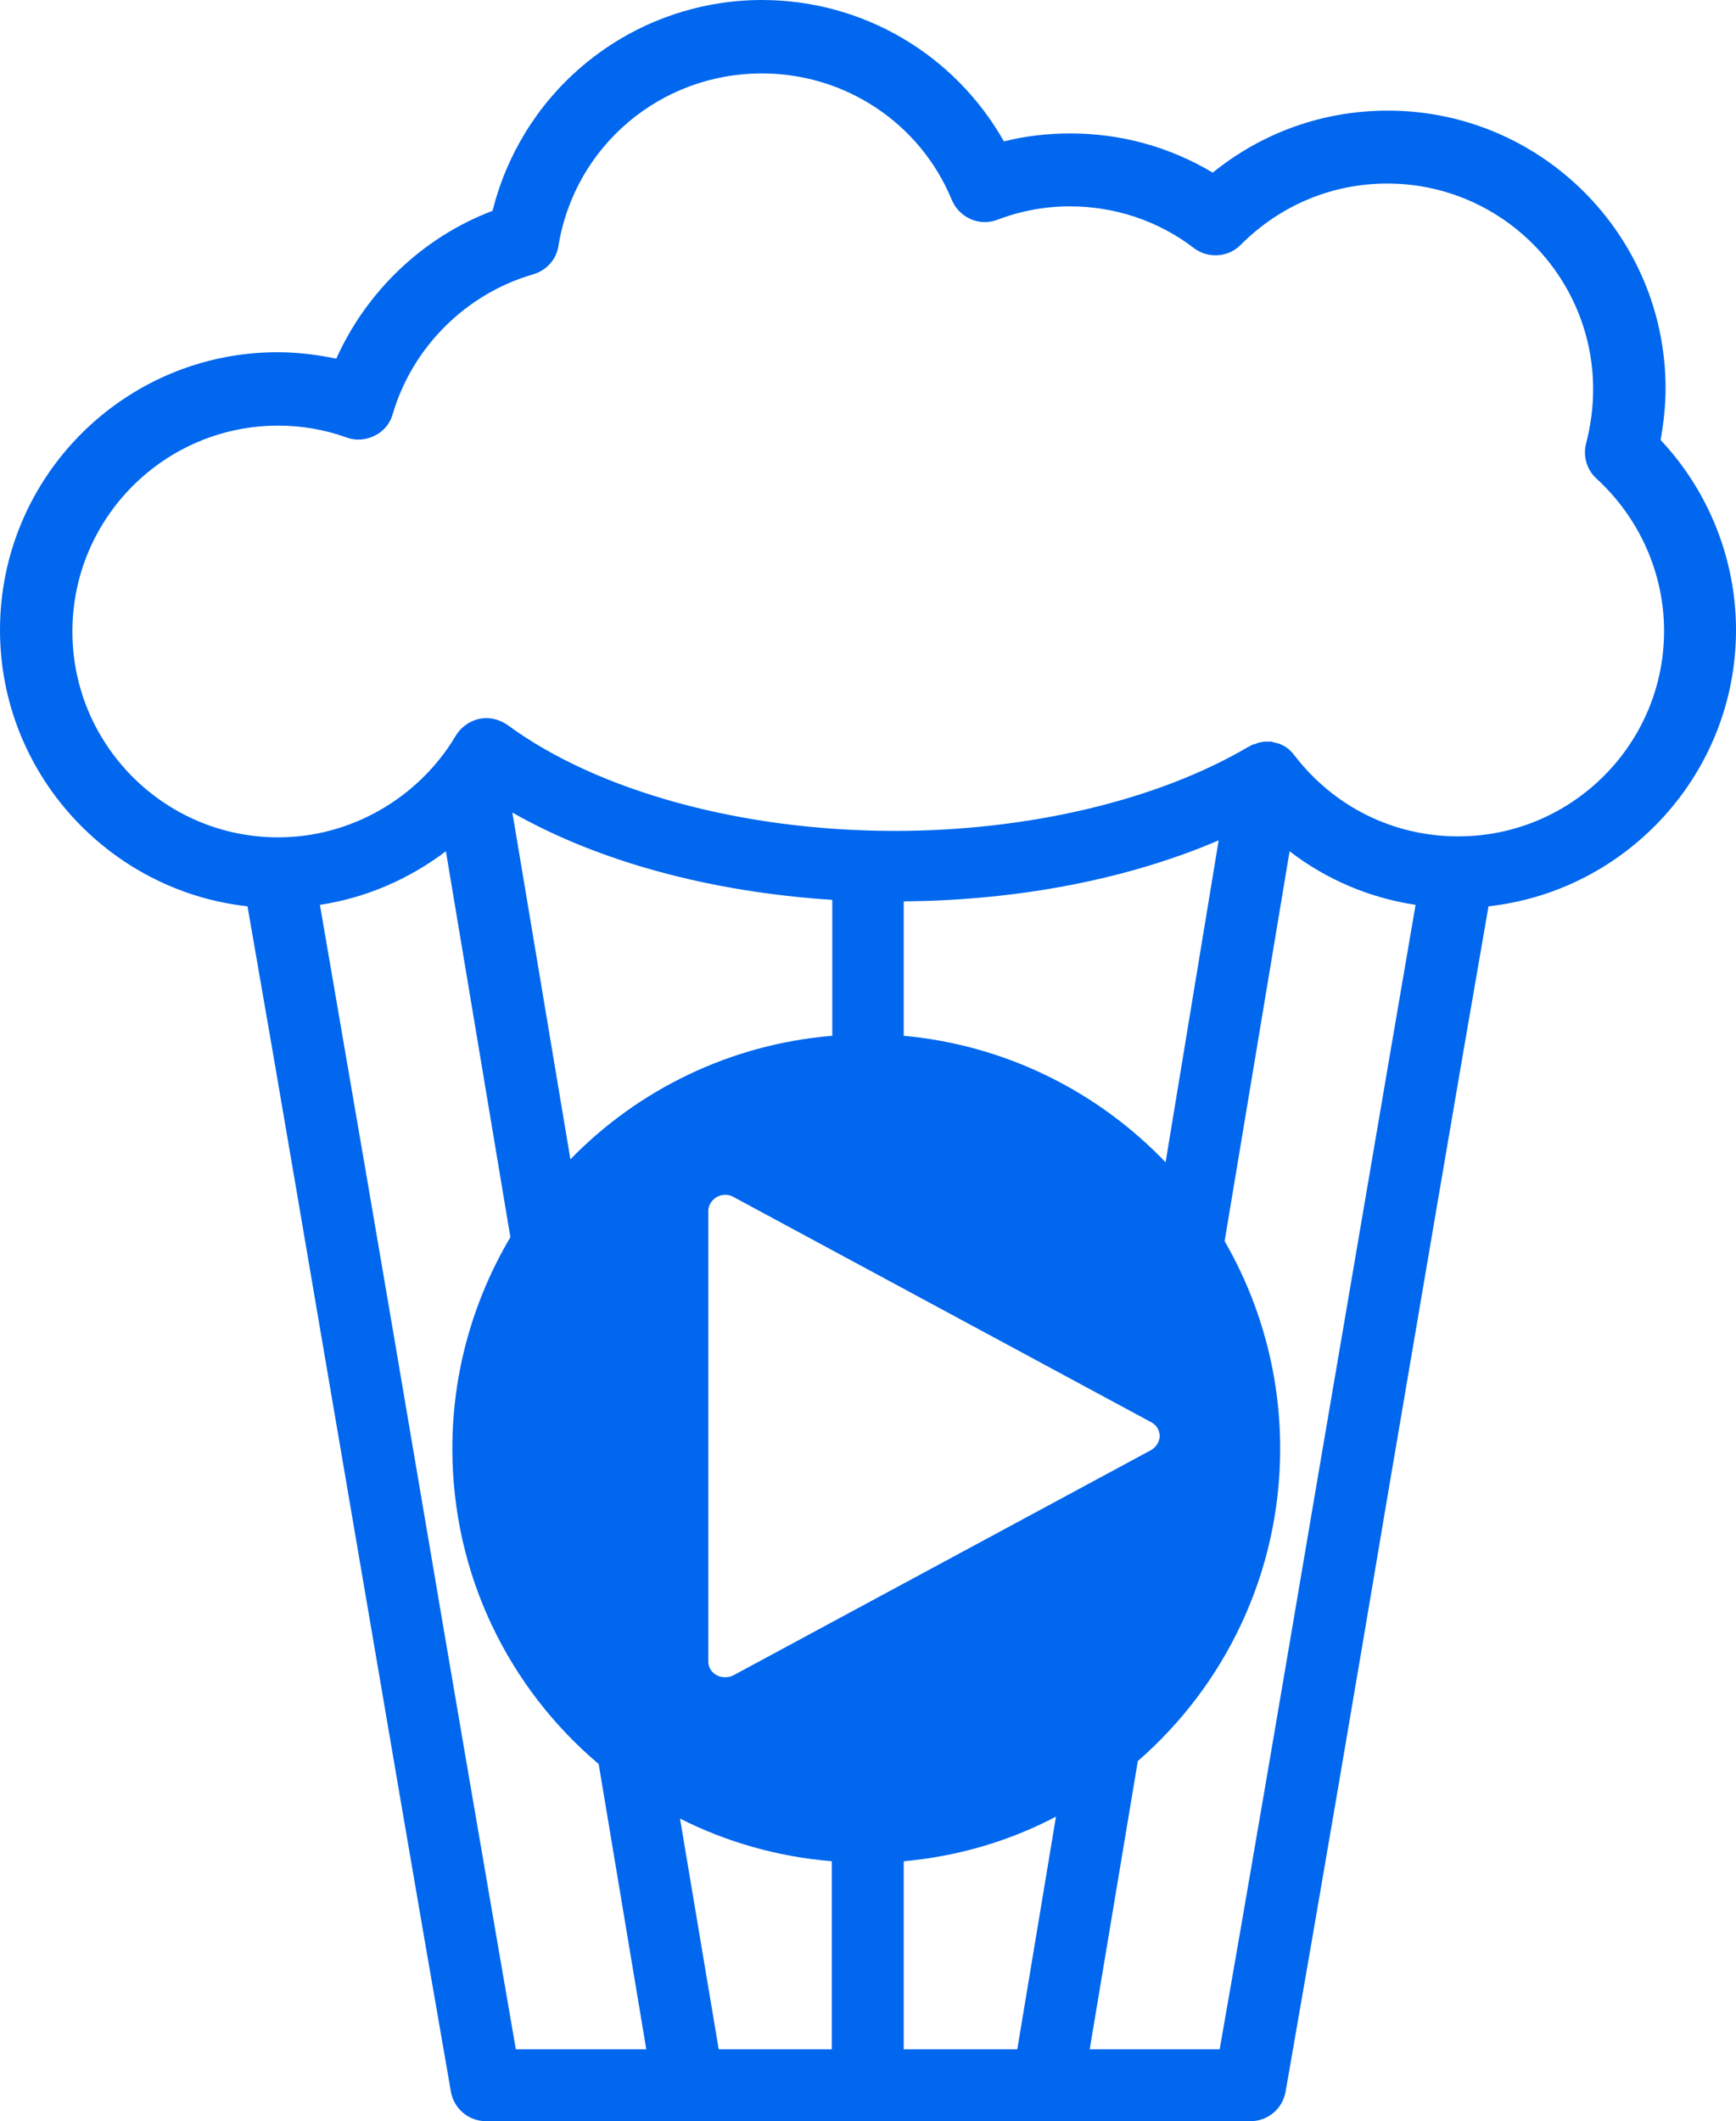 <svg version="1.2" xmlns="http://www.w3.org/2000/svg" xmlns:xlink="http://www.w3.org/1999/xlink" overflow="visible" preserveAspectRatio="none" viewBox="0 0 35 42.76" width="35" height="42.76"><g transform="translate(0, 0)"><g transform="translate(3.552713678800501e-15, 4.440892098500626e-16) rotate(0)"><path d="M33.48,8.87c0.06,-0.34 0.1,-0.69 0.1,-1.04c0,-3.09 -2.51,-5.6 -5.6,-5.6c-1.3,0 -2.53,0.44 -3.53,1.25c-0.87,-0.52 -1.85,-0.79 -2.87,-0.79c-0.45,0 -0.9,0.05 -1.34,0.16c-0.99,-1.75 -2.84,-2.85 -4.88,-2.85c-1.33,0 -2.63,0.48 -3.64,1.35c-0.89,0.76 -1.51,1.78 -1.79,2.9c-1.4,0.53 -2.54,1.62 -3.15,2.98c-0.39,-0.08 -0.78,-0.13 -1.18,-0.13c-3.09,0 -5.6,2.51 -5.6,5.6c0,2.88 2.19,5.26 4.99,5.57c0.67,3.83 1.34,7.81 2,11.66c0.69,4.04 1.4,8.22 2.1,12.23c0.06,0.35 0.36,0.6 0.71,0.6h4.08v0v0h7.25v0v0h4.08c0.35,0 0.65,-0.25 0.71,-0.6c0.7,-4 1.41,-8.17 2.09,-12.21c0.66,-3.86 1.33,-7.84 2,-11.68c2.8,-0.31 4.99,-2.69 4.99,-5.57c0,-1.42 -0.55,-2.8 -1.52,-3.83zM10.4,41.31c-0.66,-3.82 -1.34,-7.78 -1.99,-11.62c-0.64,-3.78 -1.31,-7.68 -1.96,-11.45c0.93,-0.14 1.8,-0.52 2.54,-1.08l1.3,7.78c-0.74,1.25 -1.17,2.71 -1.17,4.26c0,2.55 1.14,4.83 2.95,6.36l0.96,5.75zM23.21,28.67c0.11,0.06 0.17,0.16 0.17,0.28c0,0.11 -0.07,0.22 -0.17,0.28l-8.42,4.54c-0.05,0.03 -0.11,0.04 -0.17,0.04c-0.06,0 -0.12,-0.01 -0.17,-0.04c-0.11,-0.06 -0.17,-0.16 -0.17,-0.28v-9.08c0,-0.11 0.07,-0.22 0.17,-0.28c0.11,-0.06 0.24,-0.06 0.34,0zM18.22,20.88v-2.71c2.33,-0.02 4.53,-0.45 6.35,-1.23l-1.07,6.49c-1.36,-1.42 -3.21,-2.36 -5.28,-2.55zM16.78,20.88c-2.06,0.17 -3.92,1.09 -5.28,2.49l-1.17,-6.99c1.74,0.99 3.99,1.6 6.45,1.76zM16.78,41.31h-2.29l-0.78,-4.65c0.93,0.47 1.97,0.77 3.06,0.86v3.79zM20.51,41.31h-2.29v-3.79c1.1,-0.1 2.14,-0.41 3.07,-0.9zM26.58,29.71c-0.65,3.83 -1.32,7.79 -1.99,11.6h-2.62l0.97,-5.81c1.76,-1.53 2.87,-3.79 2.87,-6.3c0,-1.52 -0.41,-2.95 -1.12,-4.18l1.31,-7.86c0.74,0.57 1.61,0.94 2.54,1.08c-0.65,3.78 -1.31,7.68 -1.96,11.47zM29.4,16.86c-1.3,0 -2.5,-0.59 -3.3,-1.63l-0.01,-0.01c-0.01,-0.01 -0.02,-0.03 -0.03,-0.04c-0.01,-0.01 -0.01,-0.01 -0.02,-0.02c-0.01,-0.01 -0.03,-0.03 -0.04,-0.04c-0.01,-0.01 -0.01,-0.01 -0.02,-0.02c-0.04,-0.03 -0.08,-0.06 -0.13,-0.08c-0.01,0 -0.01,-0.01 -0.02,-0.01c-0.02,-0.01 -0.03,-0.02 -0.05,-0.02c-0.01,0 -0.02,-0.01 -0.03,-0.01c-0.02,0 -0.03,-0.01 -0.05,-0.01c-0.01,0 -0.02,0 -0.03,-0.01c-0.01,0 -0.02,0 -0.02,-0.01c-0.01,0 -0.01,0 -0.02,0c-0.01,0 -0.02,0 -0.03,0c-0.02,0 -0.03,0 -0.05,0c-0.01,0 -0.01,0 -0.02,0h-0.01c-0.03,0 -0.05,0 -0.08,0.01v0c-0.03,0 -0.06,0.01 -0.09,0.02c-0.01,0 -0.01,0 -0.02,0.01c-0.02,0.01 -0.05,0.01 -0.07,0.02c-0.01,0 -0.01,0 -0.02,0.01c-0.03,0.01 -0.05,0.03 -0.08,0.04v0c-1.82,1.07 -4.42,1.69 -7.12,1.69c-3.08,0 -5.99,-0.8 -7.8,-2.13c-0.17,-0.12 -0.37,-0.17 -0.57,-0.13c-0.2,0.04 -0.38,0.17 -0.48,0.34c-0.75,1.26 -2.12,2.05 -3.58,2.05c-2.29,0 -4.15,-1.86 -4.15,-4.15c0,-2.29 1.86,-4.15 4.15,-4.15c0.47,0 0.94,0.08 1.38,0.24c0.19,0.07 0.39,0.05 0.57,-0.04c0.18,-0.09 0.31,-0.25 0.36,-0.44c0.4,-1.35 1.48,-2.42 2.83,-2.81c0.27,-0.08 0.47,-0.3 0.51,-0.58c0.33,-2.01 2.06,-3.47 4.1,-3.47c1.68,0 3.19,1 3.83,2.55c0.15,0.36 0.56,0.54 0.92,0.4c0.47,-0.18 0.96,-0.27 1.46,-0.27c0.91,0 1.78,0.29 2.5,0.84c0.29,0.22 0.7,0.19 0.95,-0.07c0.79,-0.79 1.83,-1.23 2.95,-1.23c2.29,0 4.15,1.86 4.15,4.15c0,0.37 -0.05,0.73 -0.14,1.08c-0.07,0.26 0.01,0.54 0.21,0.72c0.86,0.79 1.36,1.9 1.36,3.07c0,2.28 -1.86,4.14 -4.15,4.14z" style="stroke-width: 0; stroke-linecap: butt; stroke-linejoin: miter; fill: rgb(0, 103, 238);" vector-effect="non-scaling-stroke"/></g><defs><path id="path-16025237406581531" d="M33.48,8.87c0.06,-0.34 0.1,-0.69 0.1,-1.04c0,-3.09 -2.51,-5.6 -5.6,-5.6c-1.3,0 -2.53,0.44 -3.53,1.25c-0.87,-0.52 -1.85,-0.79 -2.87,-0.79c-0.45,0 -0.9,0.05 -1.34,0.16c-0.99,-1.75 -2.84,-2.85 -4.88,-2.85c-1.33,0 -2.63,0.48 -3.64,1.35c-0.89,0.76 -1.51,1.78 -1.79,2.9c-1.4,0.53 -2.54,1.62 -3.15,2.98c-0.39,-0.08 -0.78,-0.13 -1.18,-0.13c-3.09,0 -5.6,2.51 -5.6,5.6c0,2.88 2.19,5.26 4.99,5.57c0.67,3.83 1.34,7.81 2,11.66c0.69,4.04 1.4,8.22 2.1,12.23c0.06,0.35 0.36,0.6 0.71,0.6h4.08v0v0h7.25v0v0h4.08c0.35,0 0.65,-0.25 0.71,-0.6c0.7,-4 1.41,-8.17 2.09,-12.21c0.66,-3.86 1.33,-7.84 2,-11.68c2.8,-0.31 4.99,-2.69 4.99,-5.57c0,-1.42 -0.55,-2.8 -1.52,-3.83zM10.4,41.31c-0.66,-3.82 -1.34,-7.78 -1.99,-11.62c-0.64,-3.78 -1.31,-7.68 -1.96,-11.45c0.93,-0.14 1.8,-0.52 2.54,-1.08l1.3,7.78c-0.74,1.25 -1.17,2.71 -1.17,4.26c0,2.55 1.14,4.83 2.95,6.36l0.96,5.75zM23.21,28.67c0.11,0.06 0.17,0.16 0.17,0.28c0,0.11 -0.07,0.22 -0.17,0.28l-8.42,4.54c-0.05,0.03 -0.11,0.04 -0.17,0.04c-0.06,0 -0.12,-0.01 -0.17,-0.04c-0.11,-0.06 -0.17,-0.16 -0.17,-0.28v-9.08c0,-0.11 0.07,-0.22 0.17,-0.28c0.11,-0.06 0.24,-0.06 0.34,0zM18.22,20.88v-2.71c2.33,-0.02 4.53,-0.45 6.35,-1.23l-1.07,6.49c-1.36,-1.42 -3.21,-2.36 -5.28,-2.55zM16.78,20.88c-2.06,0.17 -3.92,1.09 -5.28,2.49l-1.17,-6.99c1.74,0.99 3.99,1.6 6.45,1.76zM16.78,41.31h-2.29l-0.78,-4.65c0.93,0.47 1.97,0.77 3.06,0.86v3.79zM20.51,41.31h-2.29v-3.79c1.1,-0.1 2.14,-0.41 3.07,-0.9zM26.58,29.71c-0.65,3.83 -1.32,7.79 -1.99,11.6h-2.62l0.97,-5.81c1.76,-1.53 2.87,-3.79 2.87,-6.3c0,-1.52 -0.41,-2.95 -1.12,-4.18l1.31,-7.86c0.74,0.57 1.61,0.94 2.54,1.08c-0.65,3.78 -1.31,7.68 -1.96,11.47zM29.4,16.86c-1.3,0 -2.5,-0.59 -3.3,-1.63l-0.01,-0.01c-0.01,-0.01 -0.02,-0.03 -0.03,-0.04c-0.01,-0.01 -0.01,-0.01 -0.02,-0.02c-0.01,-0.01 -0.03,-0.03 -0.04,-0.04c-0.01,-0.01 -0.01,-0.01 -0.02,-0.02c-0.04,-0.03 -0.08,-0.06 -0.13,-0.08c-0.01,0 -0.01,-0.01 -0.02,-0.01c-0.02,-0.01 -0.03,-0.02 -0.05,-0.02c-0.01,0 -0.02,-0.01 -0.03,-0.01c-0.02,0 -0.03,-0.01 -0.05,-0.01c-0.01,0 -0.02,0 -0.03,-0.01c-0.01,0 -0.02,0 -0.02,-0.01c-0.01,0 -0.01,0 -0.02,0c-0.01,0 -0.02,0 -0.03,0c-0.02,0 -0.03,0 -0.05,0c-0.01,0 -0.01,0 -0.02,0h-0.01c-0.03,0 -0.05,0 -0.08,0.01v0c-0.03,0 -0.06,0.01 -0.09,0.02c-0.01,0 -0.01,0 -0.02,0.01c-0.02,0.01 -0.05,0.01 -0.07,0.02c-0.01,0 -0.01,0 -0.02,0.01c-0.03,0.01 -0.05,0.03 -0.08,0.04v0c-1.82,1.07 -4.42,1.69 -7.12,1.69c-3.08,0 -5.99,-0.8 -7.8,-2.13c-0.17,-0.12 -0.37,-0.17 -0.57,-0.13c-0.2,0.04 -0.38,0.17 -0.48,0.34c-0.75,1.26 -2.12,2.05 -3.58,2.05c-2.29,0 -4.15,-1.86 -4.15,-4.15c0,-2.29 1.86,-4.15 4.15,-4.15c0.47,0 0.94,0.08 1.38,0.24c0.19,0.07 0.39,0.05 0.57,-0.04c0.18,-0.09 0.31,-0.25 0.36,-0.44c0.4,-1.35 1.48,-2.42 2.83,-2.81c0.27,-0.08 0.47,-0.3 0.51,-0.58c0.33,-2.01 2.06,-3.47 4.1,-3.47c1.68,0 3.19,1 3.83,2.55c0.15,0.36 0.56,0.54 0.92,0.4c0.47,-0.18 0.96,-0.27 1.46,-0.27c0.91,0 1.78,0.29 2.5,0.84c0.29,0.22 0.7,0.19 0.95,-0.07c0.79,-0.79 1.83,-1.23 2.95,-1.23c2.29,0 4.15,1.86 4.15,4.15c0,0.37 -0.05,0.73 -0.14,1.08c-0.07,0.26 0.01,0.54 0.21,0.72c0.86,0.79 1.36,1.9 1.36,3.07c0,2.28 -1.86,4.14 -4.15,4.14z" vector-effect="non-scaling-stroke"/></defs></g></svg>